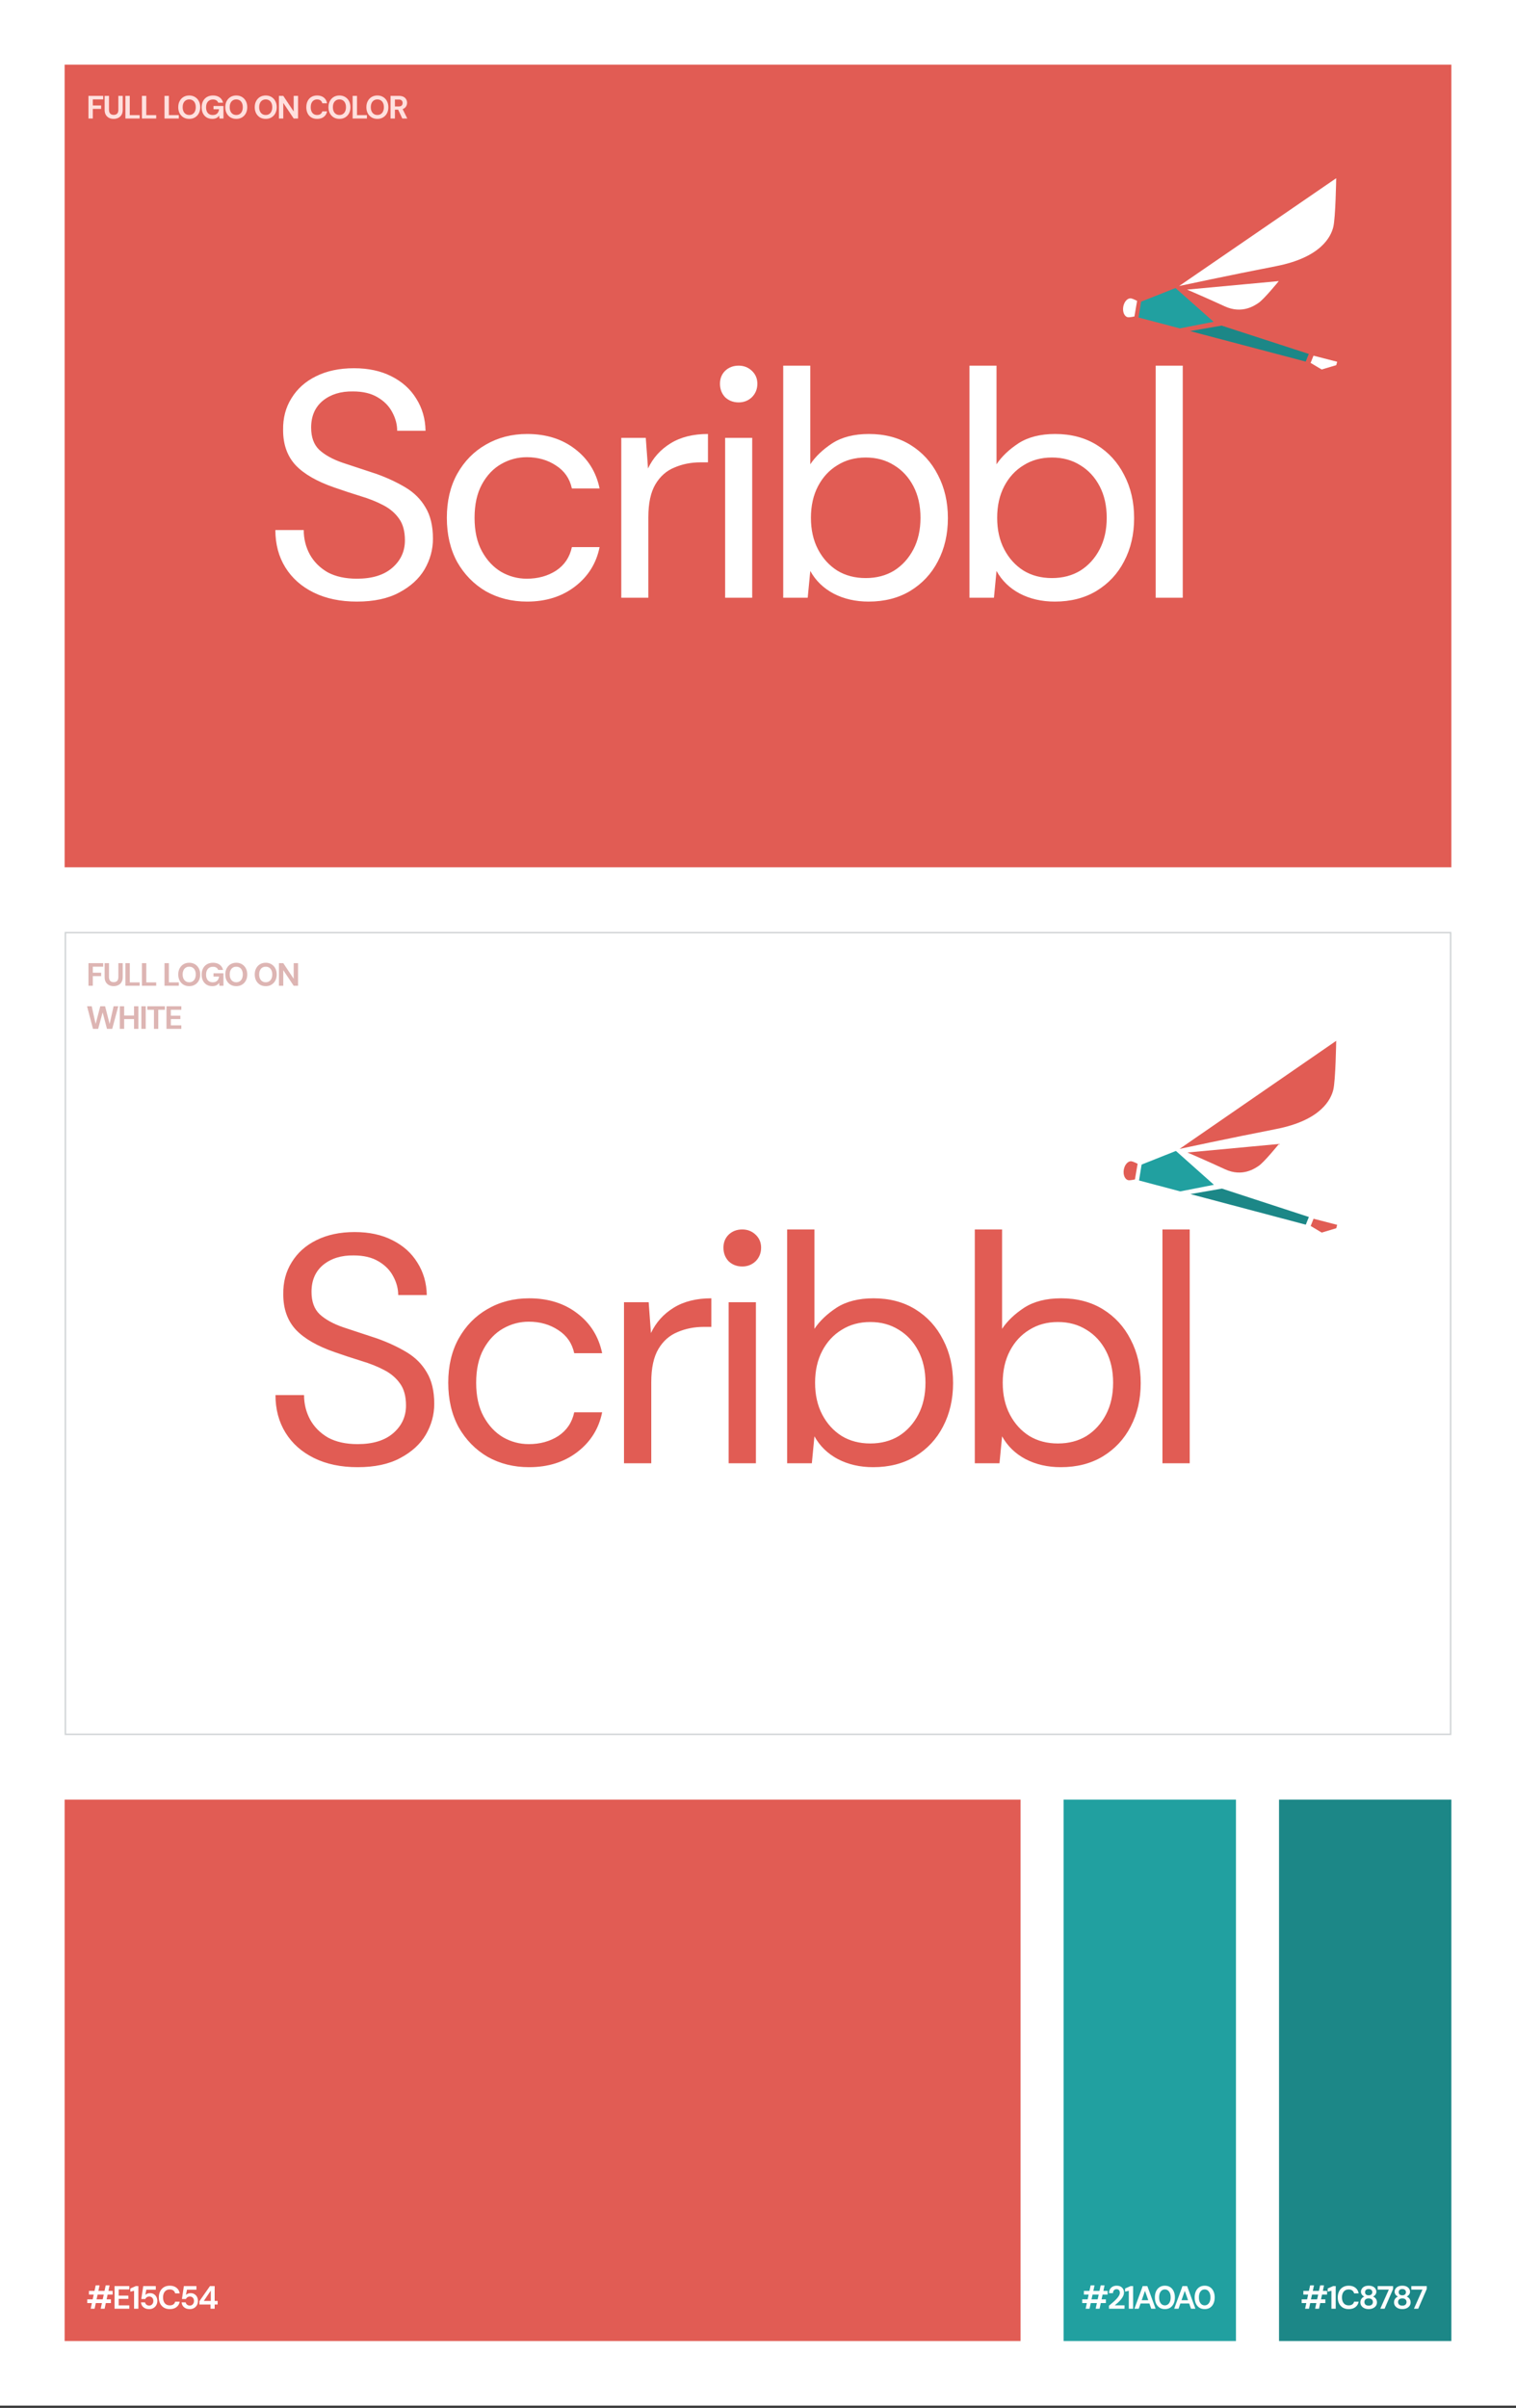 <svg width="563" height="894" viewBox="0 0 563 894" fill="none" xmlns="http://www.w3.org/2000/svg">
<rect x="0" y="0" width="563" height="894" fill="#333333" stroke="none"/>
<rect width="563" height="893.18" fill="white"/>
<rect x="24" y="24" width="515" height="298" fill="#E15C54"/>
<path d="M132.542 223.36C126.399 223.36 121.054 222.243 116.506 220.009C111.959 217.775 108.449 214.664 105.975 210.675C103.502 206.686 102.266 202.058 102.266 196.793H112.797C112.797 200.064 113.555 203.095 115.07 205.888C116.586 208.6 118.78 210.794 121.652 212.47C124.604 214.065 128.234 214.863 132.542 214.863C138.207 214.863 142.595 213.507 145.706 210.794C148.818 208.082 150.374 204.691 150.374 200.622C150.374 197.271 149.656 194.599 148.219 192.604C146.783 190.53 144.829 188.855 142.356 187.578C139.962 186.302 137.17 185.185 133.979 184.227C130.867 183.27 127.596 182.193 124.165 180.996C117.703 178.762 112.916 176.01 109.805 172.739C106.693 169.388 105.138 165.04 105.138 159.695C105.058 155.227 106.095 151.278 108.249 147.847C110.403 144.337 113.435 141.624 117.344 139.709C121.333 137.715 126.04 136.718 131.465 136.718C136.811 136.718 141.438 137.715 145.347 139.709C149.336 141.704 152.408 144.456 154.562 147.967C156.796 151.477 157.953 155.466 158.033 159.934H147.501C147.501 157.62 146.903 155.347 145.706 153.113C144.51 150.799 142.675 148.924 140.201 147.488C137.808 146.052 134.776 145.334 131.106 145.334C126.559 145.254 122.809 146.411 119.857 148.804C116.985 151.198 115.549 154.509 115.549 158.737C115.549 162.327 116.546 165.08 118.541 166.995C120.615 168.909 123.487 170.505 127.157 171.781C130.827 172.978 135.056 174.374 139.842 175.97C143.831 177.406 147.422 179.081 150.613 180.996C153.804 182.911 156.277 185.384 158.033 188.416C159.867 191.447 160.785 195.317 160.785 200.024C160.785 204.013 159.748 207.803 157.674 211.393C155.599 214.903 152.448 217.775 148.219 220.009C144.071 222.243 138.845 223.36 132.542 223.36ZM195.744 223.36C190.08 223.36 184.974 222.083 180.426 219.53C175.958 216.898 172.408 213.268 169.775 208.64C167.222 203.933 165.946 198.468 165.946 192.245C165.946 186.022 167.222 180.597 169.775 175.97C172.408 171.263 175.958 167.633 180.426 165.08C184.974 162.447 190.08 161.131 195.744 161.131C202.765 161.131 208.669 162.966 213.455 166.636C218.322 170.305 221.394 175.212 222.67 181.355H212.378C211.581 177.685 209.626 174.853 206.514 172.858C203.403 170.784 199.773 169.747 195.624 169.747C192.274 169.747 189.122 170.585 186.17 172.26C183.218 173.936 180.825 176.449 178.99 179.799C177.155 183.15 176.238 187.299 176.238 192.245C176.238 197.192 177.155 201.34 178.99 204.691C180.825 208.042 183.218 210.595 186.17 212.35C189.122 214.026 192.274 214.863 195.624 214.863C199.773 214.863 203.403 213.866 206.514 211.871C209.626 209.797 211.581 206.885 212.378 203.135H222.67C221.473 209.119 218.442 213.986 213.575 217.735C208.708 221.485 202.765 223.36 195.744 223.36ZM230.726 221.924V162.567H239.821L240.658 173.936C242.493 170.026 245.286 166.915 249.035 164.601C252.785 162.287 257.412 161.131 262.917 161.131V171.662H260.165C256.654 171.662 253.423 172.3 250.471 173.577C247.519 174.773 245.166 176.848 243.411 179.799C241.656 182.751 240.778 186.82 240.778 192.006V221.924H230.726ZM274.32 149.403C272.325 149.403 270.65 148.765 269.293 147.488C268.017 146.132 267.379 144.456 267.379 142.462C267.379 140.547 268.017 138.952 269.293 137.675C270.65 136.399 272.325 135.76 274.32 135.76C276.234 135.76 277.87 136.399 279.226 137.675C280.582 138.952 281.261 140.547 281.261 142.462C281.261 144.456 280.582 146.132 279.226 147.488C277.87 148.765 276.234 149.403 274.32 149.403ZM269.293 221.924V162.567H279.346V221.924H269.293ZM322.578 223.36C317.712 223.36 313.363 222.363 309.534 220.368C305.784 218.374 302.912 215.581 300.918 211.991L299.96 221.924H290.865V135.76H300.918V172.38C302.832 169.508 305.545 166.915 309.055 164.601C312.645 162.287 317.193 161.131 322.698 161.131C328.602 161.131 333.747 162.487 338.135 165.199C342.523 167.912 345.914 171.622 348.308 176.329C350.781 181.036 352.017 186.381 352.017 192.365C352.017 198.349 350.781 203.694 348.308 208.401C345.914 213.028 342.484 216.698 338.016 219.411C333.628 222.043 328.482 223.36 322.578 223.36ZM321.501 214.624C325.49 214.624 329.001 213.706 332.032 211.871C335.064 209.957 337.457 207.324 339.212 203.973C340.968 200.622 341.845 196.713 341.845 192.245C341.845 187.778 340.968 183.868 339.212 180.517C337.457 177.167 335.064 174.574 332.032 172.739C329.001 170.824 325.49 169.867 321.501 169.867C317.512 169.867 314.002 170.824 310.97 172.739C307.938 174.574 305.545 177.167 303.79 180.517C302.035 183.868 301.157 187.778 301.157 192.245C301.157 196.713 302.035 200.622 303.79 203.973C305.545 207.324 307.938 209.957 310.97 211.871C314.002 213.706 317.512 214.624 321.501 214.624ZM391.74 223.36C386.873 223.36 382.525 222.363 378.696 220.368C374.946 218.374 372.074 215.581 370.079 211.991L369.122 221.924H360.027V135.76H370.079V172.38C371.994 169.508 374.707 166.915 378.217 164.601C381.807 162.287 386.355 161.131 391.86 161.131C397.763 161.131 402.909 162.487 407.297 165.199C411.685 167.912 415.076 171.622 417.469 176.329C419.943 181.036 421.179 186.381 421.179 192.365C421.179 198.349 419.943 203.694 417.469 208.401C415.076 213.028 411.645 216.698 407.178 219.411C402.79 222.043 397.644 223.36 391.74 223.36ZM390.663 214.624C394.652 214.624 398.162 213.706 401.194 211.871C404.226 209.957 406.619 207.324 408.374 203.973C410.129 200.622 411.007 196.713 411.007 192.245C411.007 187.778 410.129 183.868 408.374 180.517C406.619 177.167 404.226 174.574 401.194 172.739C398.162 170.824 394.652 169.867 390.663 169.867C386.674 169.867 383.163 170.824 380.132 172.739C377.1 174.574 374.707 177.167 372.951 180.517C371.196 183.868 370.319 187.778 370.319 192.245C370.319 196.713 371.196 200.622 372.951 203.973C374.707 207.324 377.1 209.957 380.132 211.871C383.163 213.706 386.674 214.624 390.663 214.624ZM429.189 221.924V135.76H439.241V221.924H429.189Z" fill="white"/>
<path d="M441.938 122.926L484.898 134.257L486.047 131.409L453.685 120.894L441.938 122.926Z" fill="#1C8787"/>
<path d="M436.546 106.944L423.776 111.995L422.818 117.884L438.162 121.93L450.697 119.484L436.546 106.944Z" fill="#21A0A0"/>
<path d="M417.146 113.905C416.819 115.835 417.59 117.573 418.87 117.787C419.531 117.898 421.295 117.495 421.295 117.495C421.295 117.495 421.618 115.611 421.777 114.672C421.925 113.798 422.29 111.707 422.29 111.707C422.29 111.707 420.754 110.908 420.053 110.791C418.773 110.582 417.473 111.974 417.146 113.905Z" fill="white"/>
<path d="M487.793 132.053L496.588 134.32L496.237 135.574L490.831 137.186L486.721 134.737L487.793 132.053Z" fill="white"/>
<path d="M437.906 106.191L496.225 66.168C496.225 66.168 496.005 80.813 495.139 84.299C494.273 87.786 490.716 95.555 473.847 98.833C456.978 102.112 437.906 106.191 437.906 106.191Z" fill="white"/>
<path d="M440.845 107.525L474.905 104.365C474.905 104.365 469.387 111.162 467.313 112.513C466.01 113.363 461.318 116.729 454.826 113.733C448.335 110.737 440.845 107.525 440.845 107.525Z" fill="white"/>
<path d="M32.852 44V35.6H38.324V36.908H34.472V39.152H37.556V40.424H34.472V44H32.852ZM42.195 44.144C41.571 44.144 41.007 44.02 40.503 43.772C40.007 43.524 39.607 43.152 39.303 42.656C39.007 42.16 38.859 41.528 38.859 40.76V35.6H40.479V40.772C40.479 41.188 40.547 41.54 40.683 41.828C40.827 42.108 41.027 42.316 41.283 42.452C41.547 42.588 41.859 42.656 42.219 42.656C42.587 42.656 42.899 42.588 43.155 42.452C43.419 42.316 43.619 42.108 43.755 41.828C43.891 41.54 43.959 41.188 43.959 40.772V35.6H45.579V40.76C45.579 41.528 45.427 42.16 45.123 42.656C44.819 43.152 44.407 43.524 43.887 43.772C43.375 44.02 42.811 44.144 42.195 44.144ZM46.57 44V35.6H48.19V42.74H51.874V44H46.57ZM52.708 44V35.6H54.328V42.74H58.012V44H52.708ZM61.094 44V35.6H62.714V42.74H66.398V44H61.094ZM70.275 44.144C69.466 44.144 68.754 43.96 68.138 43.592C67.531 43.224 67.055 42.716 66.71 42.068C66.367 41.412 66.195 40.656 66.195 39.8C66.195 38.944 66.367 38.192 66.71 37.544C67.055 36.888 67.531 36.376 68.138 36.008C68.754 35.64 69.466 35.456 70.275 35.456C71.082 35.456 71.79 35.64 72.398 36.008C73.014 36.376 73.495 36.888 73.838 37.544C74.183 38.192 74.355 38.944 74.355 39.8C74.355 40.656 74.183 41.412 73.838 42.068C73.495 42.716 73.014 43.224 72.398 43.592C71.79 43.96 71.082 44.144 70.275 44.144ZM70.275 42.692C70.77 42.692 71.198 42.576 71.558 42.344C71.927 42.104 72.207 41.768 72.398 41.336C72.599 40.904 72.698 40.392 72.698 39.8C72.698 39.2 72.599 38.688 72.398 38.264C72.207 37.832 71.927 37.5 71.558 37.268C71.198 37.036 70.77 36.92 70.275 36.92C69.787 36.92 69.359 37.036 68.99 37.268C68.623 37.5 68.338 37.832 68.138 38.264C67.939 38.688 67.838 39.2 67.838 39.8C67.838 40.392 67.939 40.904 68.138 41.336C68.338 41.768 68.623 42.104 68.99 42.344C69.359 42.576 69.787 42.692 70.275 42.692ZM78.847 44.144C78.055 44.144 77.359 43.968 76.759 43.616C76.167 43.256 75.707 42.756 75.379 42.116C75.051 41.468 74.887 40.716 74.887 39.86C74.887 38.996 75.055 38.236 75.391 37.58C75.727 36.916 76.211 36.396 76.843 36.02C77.483 35.644 78.239 35.456 79.111 35.456C80.103 35.456 80.923 35.692 81.571 36.164C82.227 36.636 82.647 37.292 82.831 38.132H81.031C80.911 37.764 80.687 37.476 80.359 37.268C80.031 37.052 79.611 36.944 79.099 36.944C78.555 36.944 78.091 37.064 77.707 37.304C77.323 37.544 77.031 37.88 76.831 38.312C76.631 38.744 76.531 39.26 76.531 39.86C76.531 40.468 76.631 40.984 76.831 41.408C77.031 41.832 77.315 42.156 77.683 42.38C78.059 42.596 78.499 42.704 79.003 42.704C79.739 42.704 80.295 42.508 80.671 42.116C81.055 41.716 81.283 41.2 81.355 40.568H79.291V39.356H82.987V44H81.499L81.367 42.932C81.191 43.196 80.983 43.42 80.743 43.604C80.511 43.78 80.239 43.912 79.927 44C79.615 44.096 79.255 44.144 78.847 44.144ZM87.742 44.144C86.934 44.144 86.222 43.96 85.606 43.592C84.998 43.224 84.522 42.716 84.178 42.068C83.834 41.412 83.662 40.656 83.662 39.8C83.662 38.944 83.834 38.192 84.178 37.544C84.522 36.888 84.998 36.376 85.606 36.008C86.222 35.64 86.934 35.456 87.742 35.456C88.55 35.456 89.258 35.64 89.866 36.008C90.482 36.376 90.962 36.888 91.306 37.544C91.65 38.192 91.822 38.944 91.822 39.8C91.822 40.656 91.65 41.412 91.306 42.068C90.962 42.716 90.482 43.224 89.866 43.592C89.258 43.96 88.55 44.144 87.742 44.144ZM87.742 42.692C88.238 42.692 88.666 42.576 89.026 42.344C89.394 42.104 89.674 41.768 89.866 41.336C90.066 40.904 90.166 40.392 90.166 39.8C90.166 39.2 90.066 38.688 89.866 38.264C89.674 37.832 89.394 37.5 89.026 37.268C88.666 37.036 88.238 36.92 87.742 36.92C87.254 36.92 86.826 37.036 86.458 37.268C86.09 37.5 85.806 37.832 85.606 38.264C85.406 38.688 85.306 39.2 85.306 39.8C85.306 40.392 85.406 40.904 85.606 41.336C85.806 41.768 86.09 42.104 86.458 42.344C86.826 42.576 87.254 42.692 87.742 42.692ZM98.683 44.144C97.875 44.144 97.163 43.96 96.547 43.592C95.939 43.224 95.463 42.716 95.119 42.068C94.775 41.412 94.603 40.656 94.603 39.8C94.603 38.944 94.775 38.192 95.119 37.544C95.463 36.888 95.939 36.376 96.547 36.008C97.163 35.64 97.875 35.456 98.683 35.456C99.491 35.456 100.199 35.64 100.807 36.008C101.423 36.376 101.903 36.888 102.247 37.544C102.591 38.192 102.763 38.944 102.763 39.8C102.763 40.656 102.591 41.412 102.247 42.068C101.903 42.716 101.423 43.224 100.807 43.592C100.199 43.96 99.491 44.144 98.683 44.144ZM98.683 42.692C99.179 42.692 99.607 42.576 99.967 42.344C100.335 42.104 100.615 41.768 100.807 41.336C101.007 40.904 101.107 40.392 101.107 39.8C101.107 39.2 101.007 38.688 100.807 38.264C100.615 37.832 100.335 37.5 99.967 37.268C99.607 37.036 99.179 36.92 98.683 36.92C98.195 36.92 97.767 37.036 97.399 37.268C97.031 37.5 96.747 37.832 96.547 38.264C96.347 38.688 96.247 39.2 96.247 39.8C96.247 40.392 96.347 40.904 96.547 41.336C96.747 41.768 97.031 42.104 97.399 42.344C97.767 42.576 98.195 42.692 98.683 42.692ZM103.584 44V35.6H105.204L109.068 41.396V35.6H110.688V44H109.068L105.204 38.216V44H103.584ZM117.764 44.144C116.932 44.144 116.216 43.964 115.616 43.604C115.016 43.236 114.556 42.728 114.236 42.08C113.916 41.424 113.756 40.668 113.756 39.812C113.756 38.956 113.916 38.2 114.236 37.544C114.556 36.888 115.016 36.376 115.616 36.008C116.216 35.64 116.932 35.456 117.764 35.456C118.78 35.456 119.608 35.708 120.248 36.212C120.896 36.716 121.3 37.428 121.46 38.348H119.696C119.592 37.9 119.376 37.552 119.048 37.304C118.72 37.048 118.288 36.92 117.752 36.92C117.264 36.92 116.844 37.04 116.492 37.28C116.14 37.512 115.868 37.844 115.676 38.276C115.492 38.7 115.4 39.212 115.4 39.812C115.4 40.404 115.492 40.916 115.676 41.348C115.868 41.78 116.14 42.112 116.492 42.344C116.844 42.576 117.264 42.692 117.752 42.692C118.288 42.692 118.716 42.576 119.036 42.344C119.364 42.104 119.584 41.772 119.696 41.348H121.46C121.3 42.22 120.896 42.904 120.248 43.4C119.608 43.896 118.78 44.144 117.764 44.144ZM126.06 44.144C125.252 44.144 124.54 43.96 123.924 43.592C123.316 43.224 122.84 42.716 122.496 42.068C122.152 41.412 121.98 40.656 121.98 39.8C121.98 38.944 122.152 38.192 122.496 37.544C122.84 36.888 123.316 36.376 123.924 36.008C124.54 35.64 125.252 35.456 126.06 35.456C126.868 35.456 127.576 35.64 128.184 36.008C128.8 36.376 129.28 36.888 129.624 37.544C129.968 38.192 130.14 38.944 130.14 39.8C130.14 40.656 129.968 41.412 129.624 42.068C129.28 42.716 128.8 43.224 128.184 43.592C127.576 43.96 126.868 44.144 126.06 44.144ZM126.06 42.692C126.556 42.692 126.984 42.576 127.344 42.344C127.712 42.104 127.992 41.768 128.184 41.336C128.384 40.904 128.484 40.392 128.484 39.8C128.484 39.2 128.384 38.688 128.184 38.264C127.992 37.832 127.712 37.5 127.344 37.268C126.984 37.036 126.556 36.92 126.06 36.92C125.572 36.92 125.144 37.036 124.776 37.268C124.408 37.5 124.124 37.832 123.924 38.264C123.724 38.688 123.624 39.2 123.624 39.8C123.624 40.392 123.724 40.904 123.924 41.336C124.124 41.768 124.408 42.104 124.776 42.344C125.144 42.576 125.572 42.692 126.06 42.692ZM130.961 44V35.6H132.581V42.74H136.265V44H130.961ZM140.142 44.144C139.334 44.144 138.622 43.96 138.006 43.592C137.398 43.224 136.922 42.716 136.578 42.068C136.234 41.412 136.062 40.656 136.062 39.8C136.062 38.944 136.234 38.192 136.578 37.544C136.922 36.888 137.398 36.376 138.006 36.008C138.622 35.64 139.334 35.456 140.142 35.456C140.95 35.456 141.658 35.64 142.266 36.008C142.882 36.376 143.362 36.888 143.706 37.544C144.05 38.192 144.222 38.944 144.222 39.8C144.222 40.656 144.05 41.412 143.706 42.068C143.362 42.716 142.882 43.224 142.266 43.592C141.658 43.96 140.95 44.144 140.142 44.144ZM140.142 42.692C140.638 42.692 141.066 42.576 141.426 42.344C141.794 42.104 142.074 41.768 142.266 41.336C142.466 40.904 142.566 40.392 142.566 39.8C142.566 39.2 142.466 38.688 142.266 38.264C142.074 37.832 141.794 37.5 141.426 37.268C141.066 37.036 140.638 36.92 140.142 36.92C139.654 36.92 139.226 37.036 138.858 37.268C138.49 37.5 138.206 37.832 138.006 38.264C137.806 38.688 137.706 39.2 137.706 39.8C137.706 40.392 137.806 40.904 138.006 41.336C138.206 41.768 138.49 42.104 138.858 42.344C139.226 42.576 139.654 42.692 140.142 42.692ZM145.043 44V35.6H148.187C148.859 35.6 149.415 35.716 149.855 35.948C150.295 36.18 150.623 36.492 150.839 36.884C151.063 37.268 151.175 37.696 151.175 38.168C151.175 38.616 151.067 39.036 150.851 39.428C150.643 39.812 150.315 40.124 149.867 40.364C149.427 40.596 148.859 40.712 148.163 40.712H146.663V44H145.043ZM149.399 44L147.671 40.304H149.423L151.247 44H149.399ZM146.663 39.536H148.079C148.575 39.536 148.939 39.416 149.171 39.176C149.403 38.936 149.519 38.62 149.519 38.228C149.519 37.836 149.403 37.528 149.171 37.304C148.939 37.072 148.575 36.956 148.079 36.956H146.663V39.536Z" fill="#FFE0DE"/>
<rect x="24.27" y="346.27" width="514.461" height="297.641" fill="white" stroke="#D1D4D6" stroke-width="0.539"/>
<path d="M132.811 544.736C126.621 544.736 121.236 543.611 116.654 541.36C112.072 539.109 108.535 535.974 106.043 531.955C103.551 527.936 102.305 523.273 102.305 517.968H112.916C112.916 521.264 113.68 524.318 115.207 527.132C116.734 529.865 118.945 532.076 121.839 533.764C124.813 535.371 128.47 536.175 132.811 536.175C138.518 536.175 142.939 534.809 146.074 532.076C149.209 529.342 150.777 525.926 150.777 521.827C150.777 518.45 150.053 515.758 148.606 513.748C147.16 511.658 145.19 509.97 142.698 508.684C140.287 507.398 137.473 506.272 134.258 505.308C131.123 504.343 127.827 503.258 124.371 502.052C117.86 499.801 113.037 497.028 109.902 493.732C106.767 490.356 105.199 485.975 105.199 480.59C105.119 476.088 106.164 472.109 108.334 468.653C110.504 465.116 113.559 462.383 117.498 460.453C121.517 458.444 126.26 457.439 131.726 457.439C137.112 457.439 141.774 458.444 145.713 460.453C149.732 462.463 152.827 465.236 154.997 468.773C157.248 472.31 158.413 476.329 158.494 480.831H147.883C147.883 478.5 147.28 476.209 146.074 473.958C144.869 471.627 143.02 469.738 140.528 468.291C138.116 466.844 135.062 466.12 131.364 466.12C126.782 466.04 123.004 467.206 120.03 469.617C117.136 472.029 115.689 475.365 115.689 479.625C115.689 483.242 116.694 486.016 118.704 487.945C120.794 489.874 123.687 491.482 127.385 492.768C131.083 493.974 135.343 495.38 140.166 496.988C144.185 498.435 147.803 500.123 151.018 502.052C154.233 503.981 156.725 506.473 158.494 509.528C160.343 512.582 161.267 516.481 161.267 521.224C161.267 525.243 160.222 529.061 158.132 532.678C156.042 536.215 152.867 539.109 148.606 541.36C144.427 543.611 139.161 544.736 132.811 544.736ZM196.49 544.736C190.783 544.736 185.638 543.45 181.056 540.878C176.555 538.225 172.978 534.567 170.325 529.905C167.753 525.162 166.467 519.656 166.467 513.386C166.467 507.116 167.753 501.65 170.325 496.988C172.978 492.245 176.555 488.588 181.056 486.016C185.638 483.363 190.783 482.037 196.49 482.037C203.564 482.037 209.512 483.885 214.335 487.583C219.239 491.281 222.334 496.224 223.62 502.414H213.25C212.446 498.716 210.477 495.863 207.342 493.853C204.207 491.763 200.55 490.718 196.37 490.718C192.993 490.718 189.818 491.562 186.844 493.25C183.87 494.938 181.458 497.47 179.61 500.846C177.761 504.222 176.836 508.402 176.836 513.386C176.836 518.37 177.761 522.55 179.61 525.926C181.458 529.302 183.87 531.875 186.844 533.643C189.818 535.331 192.993 536.175 196.37 536.175C200.55 536.175 204.207 535.17 207.342 533.161C210.477 531.071 212.446 528.137 213.25 524.359H223.62C222.414 530.387 219.359 535.291 214.456 539.069C209.553 542.847 203.564 544.736 196.49 544.736ZM231.736 543.289V483.483H240.9L241.744 494.938C243.593 490.999 246.406 487.864 250.184 485.533C253.962 483.202 258.624 482.037 264.171 482.037V492.647H261.398C257.861 492.647 254.605 493.29 251.631 494.576C248.657 495.782 246.286 497.872 244.517 500.846C242.749 503.821 241.864 507.92 241.864 513.145V543.289H231.736ZM275.66 470.22C273.65 470.22 271.962 469.577 270.595 468.291C269.309 466.924 268.666 465.236 268.666 463.227C268.666 461.297 269.309 459.69 270.595 458.404C271.962 457.117 273.65 456.474 275.66 456.474C277.589 456.474 279.237 457.117 280.603 458.404C281.97 459.69 282.653 461.297 282.653 463.227C282.653 465.236 281.97 466.924 280.603 468.291C279.237 469.577 277.589 470.22 275.66 470.22ZM270.595 543.289V483.483H280.724V543.289H270.595ZM324.283 544.736C319.379 544.736 314.998 543.731 311.14 541.722C307.362 539.712 304.468 536.899 302.458 533.281L301.494 543.289H292.33V456.474H302.458V493.371C304.388 490.477 307.121 487.864 310.658 485.533C314.275 483.202 318.857 482.037 324.403 482.037C330.352 482.037 335.536 483.403 339.958 486.136C344.379 488.869 347.795 492.607 350.207 497.35C352.698 502.092 353.944 507.478 353.944 513.507C353.944 519.536 352.698 524.921 350.207 529.664C347.795 534.326 344.338 538.024 339.837 540.757C335.416 543.41 330.231 544.736 324.283 544.736ZM323.198 535.934C327.217 535.934 330.754 535.01 333.808 533.161C336.863 531.231 339.274 528.579 341.043 525.203C342.811 521.827 343.695 517.888 343.695 513.386C343.695 508.885 342.811 504.946 341.043 501.57C339.274 498.194 336.863 495.581 333.808 493.732C330.754 491.803 327.217 490.839 323.198 490.839C319.178 490.839 315.641 491.803 312.587 493.732C309.532 495.581 307.121 498.194 305.352 501.57C303.584 504.946 302.7 508.885 302.7 513.386C302.7 517.888 303.584 521.827 305.352 525.203C307.121 528.579 309.532 531.231 312.587 533.161C315.641 535.01 319.178 535.934 323.198 535.934ZM393.967 544.736C389.064 544.736 384.683 543.731 380.824 541.722C377.046 539.712 374.152 536.899 372.143 533.281L371.178 543.289H362.014V456.474H372.143V493.371C374.072 490.477 376.805 487.864 380.342 485.533C383.959 483.202 388.541 482.037 394.088 482.037C400.036 482.037 405.221 483.403 409.642 486.136C414.063 488.869 417.479 492.607 419.891 497.35C422.383 502.092 423.629 507.478 423.629 513.507C423.629 519.536 422.383 524.921 419.891 529.664C417.479 534.326 414.023 538.024 409.521 540.757C405.1 543.41 399.915 544.736 393.967 544.736ZM392.882 535.934C396.901 535.934 400.438 535.01 403.493 533.161C406.547 531.231 408.959 528.579 410.727 525.203C412.496 521.827 413.38 517.888 413.38 513.386C413.38 508.885 412.496 504.946 410.727 501.57C408.959 498.194 406.547 495.581 403.493 493.732C400.438 491.803 396.901 490.839 392.882 490.839C388.863 490.839 385.326 491.803 382.271 493.732C379.217 495.581 376.805 498.194 375.037 501.57C373.268 504.946 372.384 508.885 372.384 513.386C372.384 517.888 373.268 521.827 375.037 525.203C376.805 528.579 379.217 531.231 382.271 533.161C385.326 535.01 388.863 535.934 392.882 535.934ZM431.699 543.289V456.474H441.827V543.289H431.699Z" fill="#E15C54"/>
<path d="M442.077 443.341L484.93 454.7L486.076 451.845L453.794 441.304L442.077 443.341Z" fill="#1C8787"/>
<path d="M436.698 427.32L423.96 432.384L423.005 438.287L438.31 442.344L450.814 439.891L436.698 427.32Z" fill="#21A0A0"/>
<path d="M417.346 434.299C417.021 436.233 417.79 437.976 419.066 438.19C419.725 438.301 421.485 437.898 421.485 437.898C421.485 437.898 421.808 436.009 421.966 435.068C422.114 434.192 422.477 432.095 422.477 432.095C422.477 432.095 420.945 431.294 420.247 431.176C418.969 430.967 417.672 432.363 417.346 434.299Z" fill="#E15C54"/>
<path d="M487.817 452.491L496.59 454.764L496.24 456.02L490.847 457.637L486.748 455.182L487.817 452.491Z" fill="#E15C54"/>
<path d="M438.054 426.564L496.227 386.441C496.227 386.441 496.008 401.123 495.144 404.618C494.28 408.113 490.732 415.902 473.905 419.189C457.078 422.475 438.054 426.564 438.054 426.564Z" fill="#E15C54"/>
<path d="M440.987 427.902L474.962 424.734C474.962 424.734 469.457 431.548 467.389 432.903C466.088 433.755 461.409 437.13 454.933 434.126C448.458 431.122 440.987 427.902 440.987 427.902Z" fill="#E15C54"/>
<path d="M32.852 366V357.6H38.324V358.908H34.472V361.152H37.556V362.424H34.472V366H32.852ZM42.195 366.144C41.571 366.144 41.007 366.02 40.503 365.772C40.007 365.524 39.607 365.152 39.303 364.656C39.007 364.16 38.859 363.528 38.859 362.76V357.6H40.479V362.772C40.479 363.188 40.547 363.54 40.683 363.828C40.827 364.108 41.027 364.316 41.283 364.452C41.547 364.588 41.859 364.656 42.219 364.656C42.587 364.656 42.899 364.588 43.155 364.452C43.419 364.316 43.619 364.108 43.755 363.828C43.891 363.54 43.959 363.188 43.959 362.772V357.6H45.579V362.76C45.579 363.528 45.427 364.16 45.123 364.656C44.819 365.152 44.407 365.524 43.887 365.772C43.375 366.02 42.811 366.144 42.195 366.144ZM46.57 366V357.6H48.19V364.74H51.874V366H46.57ZM52.708 366V357.6H54.328V364.74H58.012V366H52.708ZM61.094 366V357.6H62.714V364.74H66.398V366H61.094ZM70.275 366.144C69.466 366.144 68.754 365.96 68.138 365.592C67.531 365.224 67.055 364.716 66.71 364.068C66.367 363.412 66.195 362.656 66.195 361.8C66.195 360.944 66.367 360.192 66.71 359.544C67.055 358.888 67.531 358.376 68.138 358.008C68.754 357.64 69.466 357.456 70.275 357.456C71.082 357.456 71.79 357.64 72.398 358.008C73.014 358.376 73.495 358.888 73.838 359.544C74.183 360.192 74.355 360.944 74.355 361.8C74.355 362.656 74.183 363.412 73.838 364.068C73.495 364.716 73.014 365.224 72.398 365.592C71.79 365.96 71.082 366.144 70.275 366.144ZM70.275 364.692C70.77 364.692 71.198 364.576 71.558 364.344C71.927 364.104 72.207 363.768 72.398 363.336C72.599 362.904 72.698 362.392 72.698 361.8C72.698 361.2 72.599 360.688 72.398 360.264C72.207 359.832 71.927 359.5 71.558 359.268C71.198 359.036 70.77 358.92 70.275 358.92C69.787 358.92 69.359 359.036 68.99 359.268C68.623 359.5 68.338 359.832 68.138 360.264C67.939 360.688 67.838 361.2 67.838 361.8C67.838 362.392 67.939 362.904 68.138 363.336C68.338 363.768 68.623 364.104 68.99 364.344C69.359 364.576 69.787 364.692 70.275 364.692ZM78.847 366.144C78.055 366.144 77.359 365.968 76.759 365.616C76.167 365.256 75.707 364.756 75.379 364.116C75.051 363.468 74.887 362.716 74.887 361.86C74.887 360.996 75.055 360.236 75.391 359.58C75.727 358.916 76.211 358.396 76.843 358.02C77.483 357.644 78.239 357.456 79.111 357.456C80.103 357.456 80.923 357.692 81.571 358.164C82.227 358.636 82.647 359.292 82.831 360.132H81.031C80.911 359.764 80.687 359.476 80.359 359.268C80.031 359.052 79.611 358.944 79.099 358.944C78.555 358.944 78.091 359.064 77.707 359.304C77.323 359.544 77.031 359.88 76.831 360.312C76.631 360.744 76.531 361.26 76.531 361.86C76.531 362.468 76.631 362.984 76.831 363.408C77.031 363.832 77.315 364.156 77.683 364.38C78.059 364.596 78.499 364.704 79.003 364.704C79.739 364.704 80.295 364.508 80.671 364.116C81.055 363.716 81.283 363.2 81.355 362.568H79.291V361.356H82.987V366H81.499L81.367 364.932C81.191 365.196 80.983 365.42 80.743 365.604C80.511 365.78 80.239 365.912 79.927 366C79.615 366.096 79.255 366.144 78.847 366.144ZM87.742 366.144C86.934 366.144 86.222 365.96 85.606 365.592C84.998 365.224 84.522 364.716 84.178 364.068C83.834 363.412 83.662 362.656 83.662 361.8C83.662 360.944 83.834 360.192 84.178 359.544C84.522 358.888 84.998 358.376 85.606 358.008C86.222 357.64 86.934 357.456 87.742 357.456C88.55 357.456 89.258 357.64 89.866 358.008C90.482 358.376 90.962 358.888 91.306 359.544C91.65 360.192 91.822 360.944 91.822 361.8C91.822 362.656 91.65 363.412 91.306 364.068C90.962 364.716 90.482 365.224 89.866 365.592C89.258 365.96 88.55 366.144 87.742 366.144ZM87.742 364.692C88.238 364.692 88.666 364.576 89.026 364.344C89.394 364.104 89.674 363.768 89.866 363.336C90.066 362.904 90.166 362.392 90.166 361.8C90.166 361.2 90.066 360.688 89.866 360.264C89.674 359.832 89.394 359.5 89.026 359.268C88.666 359.036 88.238 358.92 87.742 358.92C87.254 358.92 86.826 359.036 86.458 359.268C86.09 359.5 85.806 359.832 85.606 360.264C85.406 360.688 85.306 361.2 85.306 361.8C85.306 362.392 85.406 362.904 85.606 363.336C85.806 363.768 86.09 364.104 86.458 364.344C86.826 364.576 87.254 364.692 87.742 364.692ZM98.683 366.144C97.875 366.144 97.163 365.96 96.547 365.592C95.939 365.224 95.463 364.716 95.119 364.068C94.775 363.412 94.603 362.656 94.603 361.8C94.603 360.944 94.775 360.192 95.119 359.544C95.463 358.888 95.939 358.376 96.547 358.008C97.163 357.64 97.875 357.456 98.683 357.456C99.491 357.456 100.199 357.64 100.807 358.008C101.423 358.376 101.903 358.888 102.247 359.544C102.591 360.192 102.763 360.944 102.763 361.8C102.763 362.656 102.591 363.412 102.247 364.068C101.903 364.716 101.423 365.224 100.807 365.592C100.199 365.96 99.491 366.144 98.683 366.144ZM98.683 364.692C99.179 364.692 99.607 364.576 99.967 364.344C100.335 364.104 100.615 363.768 100.807 363.336C101.007 362.904 101.107 362.392 101.107 361.8C101.107 361.2 101.007 360.688 100.807 360.264C100.615 359.832 100.335 359.5 99.967 359.268C99.607 359.036 99.179 358.92 98.683 358.92C98.195 358.92 97.767 359.036 97.399 359.268C97.031 359.5 96.747 359.832 96.547 360.264C96.347 360.688 96.247 361.2 96.247 361.8C96.247 362.392 96.347 362.904 96.547 363.336C96.747 363.768 97.031 364.104 97.399 364.344C97.767 364.576 98.195 364.692 98.683 364.692ZM103.584 366V357.6H105.204L109.068 363.396V357.6H110.688V366H109.068L105.204 360.216V366H103.584ZM34.532 382L32.324 373.6H34.052L35.516 380.164L37.244 373.6H39.032L40.712 380.164L42.188 373.6H43.928L41.672 382H39.728L38.12 375.88L36.452 382H34.532ZM49.778 382V373.6H51.398V382H49.778ZM44.486 382V373.6H46.106V382H44.486ZM45.89 378.364V377.056H50.054V378.364H45.89ZM52.5 382V373.6H54.12V382H52.5ZM57.172 382V374.908H54.712V373.6H61.228V374.908H58.78V382H57.172ZM61.823 382V373.6H67.343V374.908H63.443V377.104H66.983V378.364H63.443V380.692H67.343V382H61.823Z" fill="#DDB5B3"/>
<rect width="355" height="201" transform="translate(24 668.18)" fill="#E15C54"/>
<path d="M33.68 857.18L34.124 855.08H32.396V853.7H34.424L34.796 851.948H33.032V850.568H35.096L35.54 848.504H36.98L36.536 850.568H38.816L39.26 848.504H40.7L40.268 850.568H41.828V851.948H39.968L39.596 853.7H41.192V855.08H39.296L38.852 857.18H37.4L37.856 855.08H35.576L35.132 857.18H33.68ZM35.864 853.7H38.144L38.528 851.948H36.248L35.864 853.7ZM42.54 857.18V848.78H48.024V850.016H44.076V852.32H47.664V853.52H44.076V855.944H48.024V857.18H42.54ZM49.79 857.18V850.532L48.41 850.856V849.68L50.438 848.78H51.386V857.18H49.79ZM55.426 857.324C54.81 857.324 54.278 857.216 53.83 857C53.39 856.784 53.042 856.488 52.786 856.112C52.538 855.728 52.394 855.296 52.354 854.816H53.854C53.926 855.16 54.102 855.448 54.382 855.68C54.662 855.904 55.01 856.016 55.426 856.016C55.874 856.016 56.238 855.852 56.518 855.524C56.806 855.196 56.95 854.788 56.95 854.3C56.95 853.796 56.806 853.396 56.518 853.1C56.238 852.804 55.882 852.656 55.45 852.656C55.09 852.656 54.778 852.744 54.514 852.92C54.25 853.096 54.062 853.316 53.95 853.58H52.474L53.194 848.78H57.85V850.124H54.346L53.962 852.068C54.138 851.876 54.378 851.72 54.682 851.6C54.986 851.472 55.326 851.408 55.702 851.408C56.302 851.408 56.802 851.544 57.202 851.816C57.602 852.08 57.906 852.432 58.114 852.872C58.322 853.304 58.426 853.776 58.426 854.288C58.426 854.872 58.298 855.392 58.042 855.848C57.794 856.304 57.442 856.664 56.986 856.928C56.538 857.192 56.018 857.324 55.426 857.324ZM63.06 857.324C62.212 857.324 61.484 857.144 60.876 856.784C60.268 856.416 59.8 855.908 59.472 855.26C59.144 854.604 58.98 853.848 58.98 852.992C58.98 852.136 59.144 851.38 59.472 850.724C59.8 850.068 60.268 849.556 60.876 849.188C61.484 848.82 62.212 848.636 63.06 848.636C64.068 848.636 64.892 848.888 65.532 849.392C66.18 849.888 66.584 850.588 66.744 851.492H65.052C64.948 851.036 64.724 850.68 64.38 850.424C64.044 850.16 63.596 850.028 63.036 850.028C62.26 850.028 61.652 850.292 61.212 850.82C60.772 851.348 60.552 852.072 60.552 852.992C60.552 853.912 60.772 854.636 61.212 855.164C61.652 855.684 62.26 855.944 63.036 855.944C63.596 855.944 64.044 855.824 64.38 855.584C64.724 855.336 64.948 854.996 65.052 854.564H66.744C66.584 855.428 66.18 856.104 65.532 856.592C64.892 857.08 64.068 857.324 63.06 857.324ZM70.516 857.324C69.9 857.324 69.368 857.216 68.919 857C68.48 856.784 68.132 856.488 67.876 856.112C67.627 855.728 67.484 855.296 67.444 854.816H68.944C69.016 855.16 69.192 855.448 69.472 855.68C69.751 855.904 70.1 856.016 70.516 856.016C70.963 856.016 71.328 855.852 71.608 855.524C71.895 855.196 72.04 854.788 72.04 854.3C72.04 853.796 71.895 853.396 71.608 853.1C71.328 852.804 70.972 852.656 70.54 852.656C70.18 852.656 69.868 852.744 69.603 852.92C69.34 853.096 69.151 853.316 69.04 853.58H67.564L68.284 848.78H72.939V850.124H69.436L69.052 852.068C69.228 851.876 69.468 851.72 69.772 851.6C70.076 851.472 70.415 851.408 70.791 851.408C71.391 851.408 71.891 851.544 72.291 851.816C72.692 852.08 72.996 852.432 73.204 852.872C73.412 853.304 73.516 853.776 73.516 854.288C73.516 854.872 73.388 855.392 73.132 855.848C72.883 856.304 72.531 856.664 72.076 856.928C71.627 857.192 71.108 857.324 70.516 857.324ZM78.185 857.18V855.62H74.045V854.396L77.981 848.78H79.721V854.288H80.825V855.62H79.721V857.18H78.185ZM75.689 854.288H78.281V850.472L75.689 854.288Z" fill="white"/>
<rect width="64" height="201" transform="translate(395 668.18)" fill="#21A0A0"/>
<path d="M403.18 857.18L403.624 855.08H401.896V853.7H403.924L404.296 851.948H402.532V850.568H404.596L405.04 848.504H406.48L406.036 850.568H408.316L408.76 848.504H410.2L409.768 850.568H411.328V851.948H409.468L409.096 853.7H410.692V855.08H408.796L408.352 857.18H406.9L407.356 855.08H405.076L404.632 857.18H403.18ZM405.364 853.7H407.644L408.028 851.948H405.748L405.364 853.7ZM411.836 857.18V856.064C412.348 855.64 412.844 855.22 413.324 854.804C413.812 854.388 414.244 853.976 414.62 853.568C415.004 853.16 415.308 852.764 415.532 852.38C415.764 851.988 415.88 851.608 415.88 851.24C415.88 850.896 415.784 850.592 415.592 850.328C415.408 850.064 415.1 849.932 414.668 849.932C414.228 849.932 413.896 850.076 413.672 850.364C413.448 850.652 413.336 851 413.336 851.408H411.848C411.864 850.792 412 850.28 412.256 849.872C412.512 849.456 412.852 849.148 413.276 848.948C413.7 848.74 414.176 848.636 414.704 848.636C415.56 848.636 416.224 848.872 416.696 849.344C417.176 849.808 417.416 850.412 417.416 851.156C417.416 851.62 417.308 852.072 417.092 852.512C416.884 852.952 416.608 853.376 416.264 853.784C415.92 854.192 415.548 854.576 415.148 854.936C414.748 855.288 414.36 855.616 413.984 855.92H417.62V857.18H411.836ZM419.208 857.18V850.532L417.828 850.856V849.68L419.856 848.78H420.804V857.18H419.208ZM421.292 857.18L424.364 848.78H426.092L429.164 857.18H427.532L426.86 855.236H423.584L422.9 857.18H421.292ZM424.004 854.036H426.44L425.216 850.544L424.004 854.036ZM432.61 857.324C431.834 857.324 431.17 857.144 430.618 856.784C430.066 856.416 429.638 855.908 429.334 855.26C429.038 854.604 428.89 853.844 428.89 852.98C428.89 852.124 429.038 851.368 429.334 850.712C429.638 850.056 430.066 849.548 430.618 849.188C431.17 848.82 431.834 848.636 432.61 848.636C433.386 848.636 434.05 848.82 434.602 849.188C435.154 849.548 435.578 850.056 435.874 850.712C436.178 851.368 436.33 852.124 436.33 852.98C436.33 853.844 436.178 854.604 435.874 855.26C435.578 855.908 435.154 856.416 434.602 856.784C434.05 857.144 433.386 857.324 432.61 857.324ZM432.61 855.944C433.242 855.944 433.758 855.68 434.158 855.152C434.558 854.624 434.758 853.9 434.758 852.98C434.758 852.06 434.558 851.336 434.158 850.808C433.758 850.28 433.242 850.016 432.61 850.016C431.97 850.016 431.45 850.28 431.05 850.808C430.658 851.336 430.462 852.06 430.462 852.98C430.462 853.9 430.658 854.624 431.05 855.152C431.45 855.68 431.97 855.944 432.61 855.944ZM436.065 857.18L439.137 848.78H440.865L443.937 857.18H442.305L441.633 855.236H438.357L437.673 857.18H436.065ZM438.777 854.036H441.213L439.989 850.544L438.777 854.036ZM447.383 857.324C446.607 857.324 445.943 857.144 445.391 856.784C444.839 856.416 444.411 855.908 444.107 855.26C443.811 854.604 443.663 853.844 443.663 852.98C443.663 852.124 443.811 851.368 444.107 850.712C444.411 850.056 444.839 849.548 445.391 849.188C445.943 848.82 446.607 848.636 447.383 848.636C448.159 848.636 448.823 848.82 449.375 849.188C449.927 849.548 450.351 850.056 450.647 850.712C450.951 851.368 451.103 852.124 451.103 852.98C451.103 853.844 450.951 854.604 450.647 855.26C450.351 855.908 449.927 856.416 449.375 856.784C448.823 857.144 448.159 857.324 447.383 857.324ZM447.383 855.944C448.015 855.944 448.531 855.68 448.931 855.152C449.331 854.624 449.531 853.9 449.531 852.98C449.531 852.06 449.331 851.336 448.931 850.808C448.531 850.28 448.015 850.016 447.383 850.016C446.743 850.016 446.223 850.28 445.823 850.808C445.431 851.336 445.235 852.06 445.235 852.98C445.235 853.9 445.431 854.624 445.823 855.152C446.223 855.68 446.743 855.944 447.383 855.944Z" fill="white"/>
<rect width="64" height="201" transform="translate(475 668.18)" fill="#1C8787"/>
<path d="M484.68 857.18L485.124 855.08H483.396V853.7H485.424L485.796 851.948H484.032V850.568H486.096L486.54 848.504H487.98L487.536 850.568H489.816L490.26 848.504H491.7L491.268 850.568H492.828V851.948H490.968L490.596 853.7H492.192V855.08H490.296L489.852 857.18H488.4L488.856 855.08H486.576L486.132 857.18H484.68ZM486.864 853.7H489.144L489.528 851.948H487.248L486.864 853.7ZM494.452 857.18V850.532L493.072 850.856V849.68L495.1 848.78H496.048V857.18H494.452ZM500.881 857.324C500.033 857.324 499.305 857.144 498.697 856.784C498.089 856.416 497.621 855.908 497.293 855.26C496.965 854.604 496.801 853.848 496.801 852.992C496.801 852.136 496.965 851.38 497.293 850.724C497.621 850.068 498.089 849.556 498.697 849.188C499.305 848.82 500.033 848.636 500.881 848.636C501.889 848.636 502.713 848.888 503.353 849.392C504.001 849.888 504.405 850.588 504.565 851.492H502.873C502.769 851.036 502.545 850.68 502.201 850.424C501.865 850.16 501.417 850.028 500.857 850.028C500.081 850.028 499.473 850.292 499.033 850.82C498.593 851.348 498.373 852.072 498.373 852.992C498.373 853.912 498.593 854.636 499.033 855.164C499.473 855.684 500.081 855.944 500.857 855.944C501.417 855.944 501.865 855.824 502.201 855.584C502.545 855.336 502.769 854.996 502.873 854.564H504.565C504.405 855.428 504.001 856.104 503.353 856.592C502.713 857.08 501.889 857.324 500.881 857.324ZM508.289 857.324C507.713 857.324 507.193 857.224 506.729 857.024C506.265 856.816 505.893 856.524 505.613 856.148C505.341 855.772 505.205 855.336 505.205 854.84C505.205 854.328 505.337 853.88 505.601 853.496C505.873 853.112 506.229 852.836 506.669 852.668C506.285 852.5 505.981 852.26 505.757 851.948C505.533 851.628 505.421 851.272 505.421 850.88C505.421 850.48 505.529 850.112 505.745 849.776C505.961 849.432 506.281 849.156 506.705 848.948C507.137 848.74 507.665 848.636 508.289 848.636C508.913 848.636 509.437 848.74 509.861 848.948C510.285 849.156 510.605 849.432 510.821 849.776C511.037 850.112 511.145 850.48 511.145 850.88C511.145 851.264 511.029 851.62 510.797 851.948C510.573 852.268 510.273 852.508 509.897 852.668C510.345 852.836 510.701 853.112 510.965 853.496C511.229 853.88 511.361 854.328 511.361 854.84C511.361 855.336 511.225 855.772 510.953 856.148C510.681 856.524 510.309 856.816 509.837 857.024C509.373 857.224 508.857 857.324 508.289 857.324ZM508.289 852.212C508.705 852.212 509.033 852.104 509.273 851.888C509.513 851.672 509.633 851.396 509.633 851.06C509.633 850.692 509.513 850.404 509.273 850.196C509.041 849.988 508.713 849.884 508.289 849.884C507.857 849.884 507.525 849.988 507.293 850.196C507.061 850.404 506.945 850.692 506.945 851.06C506.945 851.404 507.061 851.684 507.293 851.9C507.533 852.108 507.865 852.212 508.289 852.212ZM508.289 856.04C508.801 856.04 509.189 855.916 509.453 855.668C509.717 855.412 509.849 855.092 509.849 854.708C509.849 854.284 509.709 853.952 509.429 853.712C509.157 853.472 508.777 853.352 508.289 853.352C507.801 853.352 507.413 853.472 507.125 853.712C506.845 853.952 506.705 854.284 506.705 854.708C506.705 855.092 506.837 855.412 507.101 855.668C507.373 855.916 507.769 856.04 508.289 856.04ZM512.599 857.18L515.767 850.088H511.627V848.78H517.351V849.872L514.195 857.18H512.599ZM520.788 857.324C520.212 857.324 519.692 857.224 519.228 857.024C518.764 856.816 518.392 856.524 518.112 856.148C517.84 855.772 517.704 855.336 517.704 854.84C517.704 854.328 517.836 853.88 518.1 853.496C518.372 853.112 518.728 852.836 519.168 852.668C518.784 852.5 518.48 852.26 518.256 851.948C518.032 851.628 517.92 851.272 517.92 850.88C517.92 850.48 518.028 850.112 518.244 849.776C518.46 849.432 518.78 849.156 519.204 848.948C519.636 848.74 520.164 848.636 520.788 848.636C521.412 848.636 521.936 848.74 522.36 848.948C522.784 849.156 523.104 849.432 523.32 849.776C523.536 850.112 523.644 850.48 523.644 850.88C523.644 851.264 523.528 851.62 523.296 851.948C523.072 852.268 522.772 852.508 522.396 852.668C522.844 852.836 523.2 853.112 523.464 853.496C523.728 853.88 523.86 854.328 523.86 854.84C523.86 855.336 523.724 855.772 523.452 856.148C523.18 856.524 522.808 856.816 522.336 857.024C521.872 857.224 521.356 857.324 520.788 857.324ZM520.788 852.212C521.204 852.212 521.532 852.104 521.772 851.888C522.012 851.672 522.132 851.396 522.132 851.06C522.132 850.692 522.012 850.404 521.772 850.196C521.54 849.988 521.212 849.884 520.788 849.884C520.356 849.884 520.024 849.988 519.792 850.196C519.56 850.404 519.444 850.692 519.444 851.06C519.444 851.404 519.56 851.684 519.792 851.9C520.032 852.108 520.364 852.212 520.788 852.212ZM520.788 856.04C521.3 856.04 521.688 855.916 521.952 855.668C522.216 855.412 522.348 855.092 522.348 854.708C522.348 854.284 522.208 853.952 521.928 853.712C521.656 853.472 521.276 853.352 520.788 853.352C520.3 853.352 519.912 853.472 519.624 853.712C519.344 853.952 519.204 854.284 519.204 854.708C519.204 855.092 519.336 855.412 519.6 855.668C519.872 855.916 520.268 856.04 520.788 856.04ZM525.098 857.18L528.266 850.088H524.126V848.78H529.85V849.872L526.694 857.18H525.098Z" fill="white"/>
</svg>
